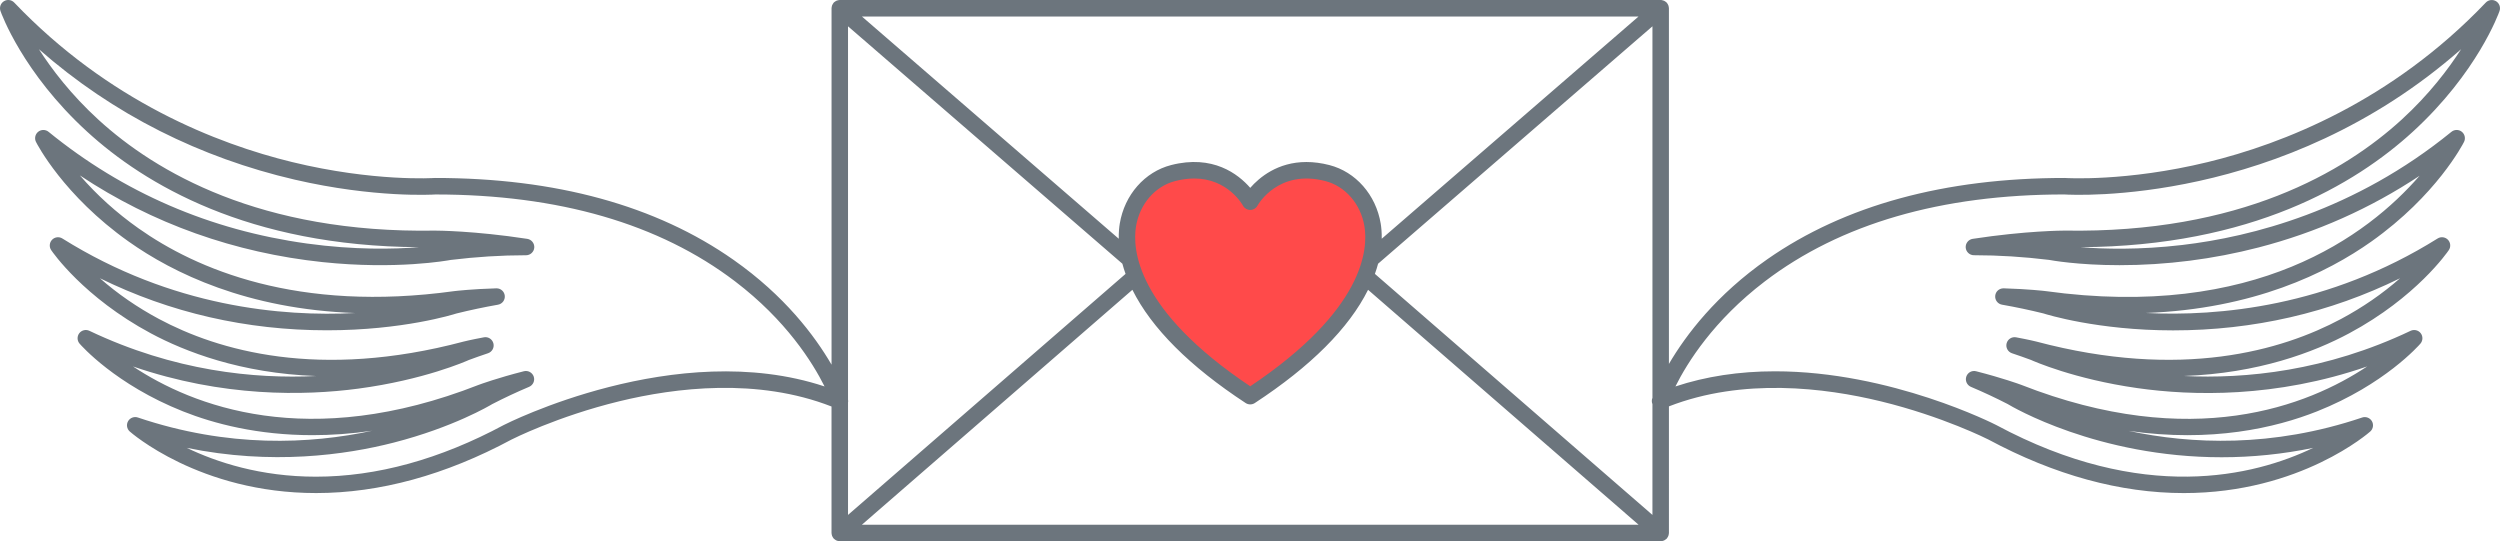 <?xml version="1.0" encoding="utf-8"?>
<!-- Generator: Adobe Illustrator 19.0.1, SVG Export Plug-In . SVG Version: 6.00 Build 0)  -->
<svg version="1.1" id="OBJECTS" xmlns="http://www.w3.org/2000/svg" xmlns:xlink="http://www.w3.org/1999/xlink" x="0px" y="0px"
	 width="270px" height="58.454px" viewBox="0 0 270 58.454" style="enable-background:new 0 0 270 58.454;"
	 xml:space="preserve">
<style type="text/css">
	.st0{fill:#FF4A4A;}
	.st1{fill:#6c757d;}
</style>
	<g>
	<path class="st0" d="M135.025,42.787c18.427-12.082,14.157-22.599,8.323-24.098
		c-5.834-1.499-8.323,3.096-8.323,3.096s-2.488-4.596-8.323-3.096
		C120.868,20.188,116.598,30.706,135.025,42.787z"/>
		<path class="st1" d="M269.575,0.133c-0.355-0.217-0.822-0.157-1.11,0.145
		c-10.191,10.682-21.95,15.263-30.02,17.225
		c-8.828,2.146-15.36,1.723-15.43,1.718l-0.03-0.001
		c-12.96,0-23.758,2.949-32.096,8.765c-5.53,3.858-8.808,8.18-10.646,11.319
		V0.892c0-0.062-0.01-0.113-0.019-0.148c-0.005-0.036-0.015-0.095-0.04-0.163
		c-0.023-0.06-0.049-0.106-0.074-0.144c-0.016-0.033-0.042-0.079-0.083-0.127
		c-0.02-0.023-0.042-0.044-0.066-0.064c-0.037-0.034-0.072-0.057-0.09-0.07
		l-0.015-0.011c-0.024-0.018-0.069-0.052-0.135-0.082
		c-0.063-0.029-0.119-0.041-0.148-0.047l-0.014-0.004
		c-0.025-0.006-0.058-0.015-0.096-0.021l-0.036-0.011H90.696
		c-0.03,0-0.061,0.003-0.09,0.008c-0.051,0.006-0.091,0.017-0.113,0.023
		l-0.016,0.004c-0.03,0.006-0.085,0.018-0.151,0.048
		c-0.064,0.03-0.11,0.064-0.133,0.082l-0.011,0.007
		c-0.021,0.014-0.048,0.033-0.078,0.059l-0.032,0.021l-0.048,0.056
		c-0.041,0.048-0.067,0.094-0.084,0.127c-0.019,0.03-0.05,0.08-0.075,0.146
		c-0.022,0.06-0.032,0.113-0.039,0.161c-0.007,0.028-0.019,0.082-0.019,0.149
		v38.495c-1.821-3.133-5.074-7.449-10.581-11.318
		c-8.358-5.872-19.205-8.849-32.247-8.848l-0.034,0.001
		c-0.063,0.005-6.542,0.435-15.403-1.721c-8.066-1.963-19.819-6.545-30.007-17.225
		c-0.293-0.306-0.749-0.365-1.109-0.144c-0.356,0.218-0.514,0.662-0.375,1.055
		C0.145,1.457,2.443,7.845,9.417,14.227c6.171,5.647,17.383,12.371,35.833,12.468
		c-2.701,0.215-6.962,0.315-12.1-0.394C22.688,24.858,13.3,20.799,5.245,14.237
		c-0.324-0.265-0.795-0.267-1.121-0.005c-0.326,0.261-0.426,0.722-0.238,1.096
		c0.117,0.233,2.958,5.763,10.007,10.759c4.803,3.404,12.792,7.31,24.46,7.72
		c-7.839,0.41-19.76-0.631-31.614-8.048c-0.356-0.225-0.825-0.168-1.115,0.135
		c-0.291,0.301-0.331,0.771-0.097,1.117c0.139,0.206,3.499,5.091,10.754,8.983
		c3.7,1.985,9.722,4.326,17.859,4.617c-6.663,0.327-15.338-0.532-24.489-4.885
		c-0.379-0.18-0.838-0.068-1.091,0.265c-0.254,0.333-0.239,0.805,0.035,1.121
		c0.155,0.179,3.873,4.421,11.171,7.317c3.349,1.329,8.06,2.57,13.977,2.569
		c2.015-0,4.172-0.144,6.46-0.478c-6.725,1.452-15.535,1.869-25.315-1.43
		c-0.397-0.134-0.84,0.032-1.052,0.393c-0.212,0.362-0.141,0.829,0.17,1.111
		c0.074,0.067,7.517,6.658,20.138,6.657c6.863-0.001,13.961-1.945,21.094-5.776
		c0.048-0.025,4.919-2.501,11.665-4.141c6.039-1.469,14.901-2.557,22.901,0.569
		v13.659c0,0.061,0.01,0.111,0.019,0.146c0.005,0.037,0.015,0.096,0.04,0.164
		c0.022,0.059,0.049,0.105,0.075,0.146c0.016,0.033,0.042,0.078,0.083,0.125
		c0.019,0.022,0.039,0.042,0.062,0.06c0.045,0.042,0.097,0.08,0.156,0.115
		c0.032,0.023,0.066,0.042,0.101,0.057c0.114,0.05,0.233,0.075,0.355,0.075
		h88.658c0.122,0,0.242-0.025,0.356-0.075c0.035-0.015,0.069-0.035,0.101-0.057
		c0.051-0.03,0.096-0.062,0.135-0.097l0.029-0.018l0.053-0.061
		c0.041-0.047,0.066-0.093,0.083-0.126c0.02-0.03,0.05-0.08,0.075-0.146
		c0.023-0.061,0.033-0.114,0.04-0.163c0.007-0.027,0.019-0.081,0.019-0.148
		V43.888c7.994-3.105,16.844-2.014,22.873-0.546
		c6.721,1.636,11.586,4.105,11.631,4.128c7.144,3.837,14.246,5.782,21.108,5.782
		c12.626-0,20.064-6.59,20.138-6.656c0.31-0.281,0.382-0.749,0.17-1.111
		c-0.213-0.362-0.655-0.528-1.052-0.393c-9.73,3.282-18.51,2.879-25.222,1.443
		c8.967,1.288,15.873-0.331,20.345-2.105c7.294-2.894,11.016-7.137,11.17-7.317
		c0.274-0.317,0.289-0.789,0.035-1.122c-0.252-0.331-0.711-0.442-1.091-0.265
		c-9.153,4.354-17.831,5.211-24.495,4.882c8.066-0.289,14.059-2.573,17.865-4.614
		c7.258-3.893,10.615-8.777,10.754-8.983c0.234-0.346,0.194-0.816-0.096-1.117
		c-0.292-0.303-0.76-0.361-1.114-0.137c-11.802,7.384-23.693,8.441-31.526,8.046
		c11.619-0.426,19.58-4.322,24.369-7.716c7.045-4.992,9.89-10.526,10.008-10.759
		c0.188-0.373,0.088-0.834-0.237-1.095c-0.326-0.263-0.797-0.261-1.121,0.004
		c-10.438,8.505-21.571,11.341-29.073,12.222c-4.649,0.546-8.489,0.439-10.977,0.237
		c18.437-0.094,29.661-6.778,35.878-12.468c6.97-6.38,9.272-12.77,9.366-13.039
		C270.089,0.795,269.931,0.351,269.575,0.133z M223.002,24.904
		c-0.169,0-4.198,0.01-9.953,0.891c-0.457,0.07-0.788,0.487-0.753,0.948
		l0,0c0.035,0.461,0.426,0.822,0.888,0.822h0.071
		c2.589,0,5.292,0.169,8.033,0.502c0.196,0.037,3.093,0.572,7.62,0.572
		c5.061-0,10.114-0.644,15.02-1.914c6.233-1.614,12.076-4.216,17.386-7.741
		c-5.607,6.455-17.782,15.586-40.416,12.451c-0.072-0.009-1.8-0.215-4.512-0.296
		l-0.02,0c-0.473,0.015-0.835,0.344-0.882,0.8
		c-0.047,0.463,0.274,0.888,0.732,0.967c1.486,0.261,2.988,0.578,4.465,0.943
		c0.313,0.1,5.856,1.833,14.015,1.833c8.669-0,16.909-1.894,24.515-5.632
		c-1.909,1.676-4.047,3.151-6.372,4.395c-6.377,3.411-17.265,6.603-32.924,2.442
		c-0.006-0.002-0.768-0.194-2.173-0.455c-0.458-0.089-0.909,0.196-1.028,0.651
		c-0.118,0.451,0.137,0.921,0.579,1.069c0.731,0.245,1.419,0.487,2.044,0.719
		c0.264,0.119,4.662,2.074,11.498,3.046c5.917,0.841,14.925,1.082,24.818-2.34
		c-6.374,4.242-18.884,9.235-37.369,1.984c-0.197-0.073-2.009-0.735-4.861-1.464
		c-0.456-0.115-0.913,0.134-1.063,0.579c-0.147,0.439,0.071,0.924,0.498,1.105
		c1.332,0.562,2.664,1.184,3.959,1.851c0.462,0.279,9.711,5.754,23.118,5.753
		c3.317,0,6.638-0.341,9.894-1.014c-6.397,3.071-18.394,6.04-34.248-2.474
		c-0.112-0.058-11.343-5.795-23.882-5.795c-3.865,0-7.48,0.551-10.753,1.637
		c1.283-2.575,4.126-7.131,9.65-11.343c8.173-6.231,19.058-9.392,32.341-9.394
		c0.969,0.062,23.592,1.285,42.865-15.689c-1.354,2.112-3.44,4.878-6.418,7.603
		C253.215,18.556,241.899,25.219,223.002,24.904z M91.586,43.165V2.841l29.631,25.641
		c0.097,0.363,0.212,0.731,0.343,1.098L91.586,55.611V43.46
		c0.013-0.05,0.019-0.098,0.018-0.14C91.605,43.268,91.599,43.216,91.586,43.165
		z M135.025,41.719c-12.347-8.257-12.74-14.832-12.334-17.28
		c0.4-2.411,2.061-4.329,4.233-4.887c0.707-0.182,1.396-0.274,2.05-0.274
		c3.625,0,5.204,2.815,5.269,2.935c0.157,0.285,0.456,0.463,0.782,0.463
		c0.327,0,0.626-0.178,0.78-0.462c0.09-0.162,2.266-3.962,7.321-2.662
		c2.172,0.558,3.833,2.476,4.233,4.887
		C147.765,26.887,147.371,33.462,135.025,41.719z M149.227,25.784
		c0.014-0.705-0.049-1.267-0.11-1.637c-0.516-3.106-2.693-5.587-5.547-6.321
		c-0.849-0.218-1.683-0.329-2.478-0.329c-3.111,0-5.092,1.675-6.066,2.791
		c-1.302-1.496-4.041-3.617-8.544-2.462c-2.854,0.734-5.032,3.215-5.547,6.321
		c-0.061,0.37-0.124,0.932-0.11,1.637L93.086,1.783h83.876L149.227,25.784z
		 M122.298,31.298c2.066,4.149,6.182,8.264,12.238,12.234
		c0.292,0.191,0.685,0.192,0.977,0c6.056-3.97,10.172-8.085,12.238-12.234
		l29.218,25.375H93.08L122.298,31.298z M178.463,43.646V55.611L148.49,29.58
		c0.131-0.367,0.246-0.735,0.343-1.098l29.631-25.641V42.967
		C178.373,43.185,178.373,43.428,178.463,43.646z M53.159,43.644
		c1.314-0.678,2.655-1.305,3.985-1.866c0.428-0.18,0.647-0.665,0.499-1.105
		c-0.148-0.439-0.615-0.693-1.065-0.579c-2.868,0.732-4.676,1.395-4.876,1.469
		c-18.447,7.236-30.96,2.25-37.34-1.987c9.697,3.342,18.523,3.168,24.322,2.398
		c7.094-0.942,11.689-2.975,11.951-3.093c0.654-0.244,1.332-0.483,2.073-0.731
		c0.442-0.148,0.697-0.617,0.579-1.066c-0.116-0.454-0.567-0.742-1.025-0.654
		c-1.42,0.264-2.177,0.456-2.185,0.458c-15.653,4.161-26.54,0.968-32.916-2.443
		c-2.325-1.244-4.464-2.719-6.373-4.396c7.598,3.732,15.842,5.623,24.525,5.623
		c8.19-0,13.667-1.714,13.978-1.814c1.493-0.37,3.005-0.69,4.493-0.951
		c0.458-0.08,0.78-0.505,0.732-0.967c-0.047-0.456-0.427-0.8-0.887-0.8
		l-0.026,0c-2.628,0.079-4.327,0.275-4.515,0.297
		c-16.958,2.351-27.92-2.389-34.13-6.778c-2.381-1.683-4.505-3.601-6.328-5.713
		c3.896,2.591,8.096,4.696,12.504,6.264c4.384,1.56,8.996,2.602,13.706,3.098
		c7.974,0.839,13.534-0.177,13.841-0.235c2.758-0.336,5.471-0.506,8.063-0.506
		h0.071c0.462,0,0.852-0.361,0.888-0.823c0.034-0.461-0.296-0.877-0.754-0.948
		c-5.754-0.881-9.794-0.891-9.968-0.891c-18.859,0.314-30.168-6.332-36.332-11.962
		c-2.992-2.732-5.089-5.51-6.448-7.631c3.968,3.492,8.363,6.463,13.082,8.842
		c4.571,2.304,9.468,4.07,14.554,5.248c8.623,1.997,14.934,1.617,15.186,1.6
		c13.295,0.002,24.181,3.157,32.357,9.378c5.534,4.211,8.386,8.776,9.674,11.356
		c-16.011-5.314-34.453,4.065-34.646,4.165c-6.895,3.703-13.72,5.58-20.286,5.58
		c-0,0-0.002,0-0.002,0c-5.989-0-10.734-1.569-13.954-3.115
		c9.191,1.893,17.17,0.764,22.344-0.563
		C48.953,46.15,52.923,43.787,53.159,43.644z"/>
</g>
</svg>
